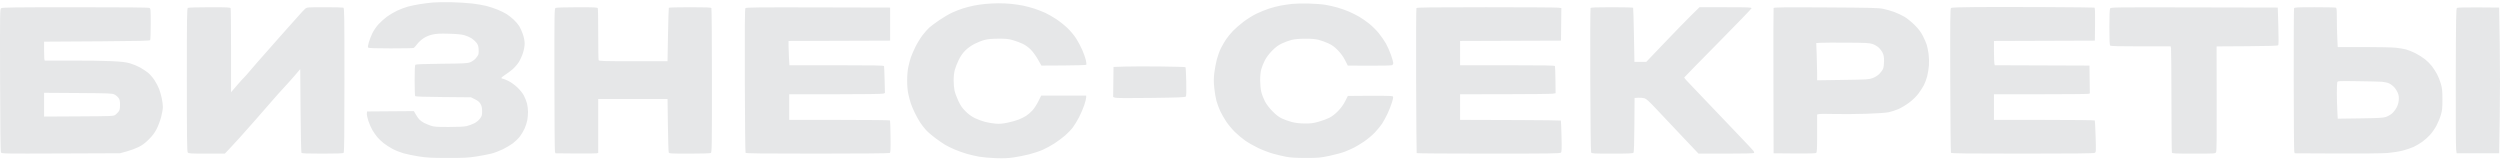 <svg width="597" height="38" viewBox="0 0 597 38" fill="none" xmlns="http://www.w3.org/2000/svg">
    <g clip-path="url(#clip0_2422_96386)">
        <path fill-rule="evenodd" clip-rule="evenodd" d="M103.365 0.599C102.523 0.675 101.109 0.854 100.222 0.995C99.336 1.136 98.068 1.4 97.405 1.58C96.741 1.76 95.591 2.192 94.848 2.54C94.106 2.888 92.999 3.543 92.387 3.996C91.776 4.449 90.867 5.266 90.369 5.811C89.871 6.356 89.218 7.312 88.918 7.935C88.618 8.559 88.236 9.548 88.068 10.134C87.847 10.909 87.812 11.248 87.941 11.377C88.062 11.499 89.747 11.554 93.311 11.554C96.167 11.554 98.618 11.511 98.757 11.457C98.897 11.404 99.279 10.994 99.607 10.547C99.935 10.101 100.63 9.459 101.152 9.122C101.776 8.72 102.51 8.419 103.297 8.244C104.241 8.034 105.065 7.993 107.194 8.051C109.03 8.101 110.202 8.211 110.86 8.395C111.391 8.544 112.146 8.862 112.537 9.103C112.927 9.344 113.464 9.812 113.732 10.143C114.102 10.602 114.235 10.956 114.291 11.626C114.331 12.11 114.317 12.692 114.259 12.92C114.203 13.148 113.901 13.617 113.589 13.962C113.268 14.317 112.692 14.715 112.263 14.877C111.597 15.129 110.771 15.171 105.464 15.222C101.548 15.261 99.352 15.341 99.218 15.451C99.064 15.58 99.014 16.496 99.016 19.186C99.017 21.147 99.072 22.834 99.137 22.936C99.222 23.069 101.12 23.137 105.863 23.177L112.471 23.234L113.439 23.718C114.16 24.078 114.497 24.364 114.765 24.845C115.037 25.33 115.126 25.755 115.128 26.564C115.131 27.529 115.077 27.711 114.607 28.337C114.276 28.777 113.756 29.195 113.197 29.47C112.71 29.71 111.912 30 111.424 30.114C110.847 30.25 109.356 30.323 107.153 30.323C104.255 30.323 103.64 30.279 102.882 30.018C102.394 29.851 101.669 29.55 101.27 29.349C100.871 29.148 100.357 28.777 100.128 28.525C99.898 28.273 99.514 27.722 99.273 27.3L98.837 26.533L93.243 26.575L87.651 26.617L87.602 27.126C87.575 27.405 87.742 28.203 87.974 28.898C88.205 29.593 88.642 30.581 88.945 31.093C89.249 31.605 89.77 32.351 90.105 32.752C90.439 33.152 91.123 33.801 91.624 34.195C92.125 34.588 93.067 35.197 93.719 35.547C94.371 35.897 95.543 36.368 96.325 36.594C97.106 36.82 98.775 37.164 100.032 37.36C101.988 37.664 102.98 37.716 106.911 37.718C110.866 37.721 111.82 37.672 113.774 37.365C115.023 37.169 116.619 36.864 117.321 36.686C118.022 36.508 119.249 36.047 120.047 35.661C120.844 35.275 121.941 34.624 122.483 34.215C123.025 33.805 123.767 33.083 124.132 32.611C124.496 32.138 125.007 31.284 125.267 30.711C125.526 30.139 125.818 29.242 125.915 28.718C126.011 28.195 126.09 27.288 126.09 26.702C126.09 26.117 125.98 25.212 125.844 24.691C125.708 24.17 125.371 23.319 125.094 22.801C124.804 22.256 124.142 21.434 123.527 20.855C122.924 20.287 121.999 19.624 121.396 19.328C120.809 19.04 120.216 18.804 120.077 18.804C119.937 18.804 119.782 18.735 119.729 18.651C119.677 18.567 120.054 18.231 120.566 17.906C121.078 17.581 121.89 16.982 122.369 16.575C122.849 16.168 123.52 15.403 123.862 14.875C124.203 14.348 124.663 13.344 124.884 12.646C125.126 11.879 125.285 10.993 125.285 10.406C125.285 9.793 125.132 8.981 124.871 8.199C124.643 7.519 124.243 6.627 123.98 6.217C123.717 5.806 123.124 5.116 122.661 4.683C122.198 4.249 121.446 3.659 120.991 3.369C120.535 3.08 119.551 2.597 118.804 2.296C118.057 1.995 116.859 1.599 116.142 1.416C115.424 1.233 113.906 0.973 112.768 0.839C111.63 0.705 109.393 0.565 107.797 0.527C106.202 0.49 104.207 0.522 103.365 0.599ZM235.285 0.942C234.488 1.018 233.255 1.197 232.546 1.34C231.837 1.483 230.677 1.782 229.968 2.005C229.26 2.228 228.086 2.684 227.36 3.02C226.634 3.355 225.283 4.144 224.359 4.774C223.434 5.403 222.343 6.211 221.935 6.57C221.527 6.929 220.774 7.781 220.261 8.463C219.749 9.146 218.991 10.392 218.578 11.233C218.165 12.074 217.682 13.198 217.505 13.729C217.327 14.261 217.059 15.276 216.908 15.985C216.736 16.785 216.631 18.006 216.628 19.207C216.626 20.442 216.725 21.605 216.903 22.429C217.055 23.138 217.324 24.152 217.499 24.684C217.674 25.216 218.112 26.251 218.473 26.985C218.833 27.719 219.397 28.734 219.727 29.241C220.056 29.747 220.682 30.555 221.117 31.036C221.552 31.516 222.561 32.389 223.359 32.975C224.157 33.562 225.192 34.274 225.66 34.559C226.128 34.844 227.18 35.362 227.997 35.709C228.815 36.057 230.136 36.526 230.934 36.751C231.732 36.977 233.037 37.278 233.835 37.42C234.633 37.562 236.41 37.718 237.784 37.767C239.662 37.832 240.735 37.787 242.107 37.585C243.11 37.437 244.759 37.107 245.771 36.852C246.783 36.596 248.247 36.107 249.024 35.764C249.801 35.421 251.065 34.73 251.834 34.229C252.603 33.728 253.735 32.885 254.35 32.356C254.964 31.827 255.793 30.962 256.19 30.433C256.587 29.905 257.257 28.806 257.678 27.99C258.1 27.175 258.655 25.884 258.913 25.122C259.17 24.361 259.381 23.534 259.381 23.285V22.831H254.008H248.635L247.966 24.181C247.598 24.924 246.97 25.895 246.57 26.339C246.171 26.784 245.489 27.374 245.056 27.652C244.624 27.93 243.808 28.338 243.243 28.559C242.678 28.781 241.491 29.112 240.605 29.296C239.391 29.547 238.688 29.605 237.76 29.53C237.082 29.476 235.958 29.288 235.262 29.112C234.566 28.936 233.46 28.529 232.804 28.208C231.997 27.812 231.277 27.288 230.572 26.583C229.767 25.779 229.373 25.207 228.837 24.066C228.455 23.254 228.051 22.155 227.939 21.623C227.827 21.091 227.733 20.004 227.73 19.207C227.728 18.338 227.836 17.337 228.001 16.709C228.152 16.134 228.573 15.057 228.936 14.318C229.381 13.408 229.891 12.678 230.509 12.059C231.076 11.493 231.912 10.894 232.71 10.483C233.418 10.118 234.504 9.69 235.125 9.532C235.918 9.33 236.898 9.242 238.428 9.235C240.235 9.226 240.823 9.287 241.892 9.594C242.599 9.797 243.651 10.189 244.229 10.464C244.875 10.773 245.619 11.31 246.165 11.864C246.653 12.358 247.419 13.415 247.868 14.212L248.686 15.662L253.973 15.635C256.88 15.62 259.32 15.546 259.395 15.471C259.47 15.396 259.429 14.895 259.303 14.357C259.178 13.82 258.793 12.729 258.447 11.934C258.103 11.138 257.444 9.901 256.984 9.185C256.524 8.468 255.589 7.349 254.904 6.694C254.219 6.04 253.013 5.08 252.224 4.561C251.435 4.041 250.256 3.37 249.606 3.07C248.955 2.77 247.788 2.317 247.012 2.063C246.236 1.81 245.02 1.486 244.311 1.343C243.603 1.2 242.333 1.012 241.491 0.925C240.649 0.837 239.235 0.775 238.348 0.785C237.462 0.795 236.083 0.866 235.285 0.942ZM308.539 0.932C307.786 1.015 306.57 1.195 305.836 1.331C305.103 1.466 303.846 1.792 303.042 2.055C302.238 2.317 300.902 2.858 300.073 3.256C299.243 3.654 297.853 4.516 296.984 5.171C296.115 5.827 294.964 6.824 294.426 7.388C293.888 7.952 293.155 8.848 292.795 9.379C292.437 9.911 291.879 10.87 291.557 11.511C291.235 12.151 290.788 13.383 290.565 14.249C290.341 15.115 290.073 16.566 289.968 17.474C289.822 18.745 289.822 19.56 289.969 21.018C290.074 22.06 290.31 23.451 290.494 24.109C290.677 24.768 291.077 25.847 291.383 26.507C291.688 27.167 292.331 28.296 292.811 29.015C293.291 29.734 294.216 30.848 294.866 31.49C295.516 32.132 296.629 33.065 297.338 33.564C298.047 34.063 299.446 34.862 300.448 35.34C301.449 35.817 303.039 36.424 303.981 36.689C304.922 36.953 306.351 37.292 307.156 37.443C308.223 37.642 309.493 37.717 311.843 37.717C314.848 37.718 315.232 37.683 317.514 37.205C318.859 36.922 320.512 36.473 321.186 36.205C321.861 35.937 322.831 35.507 323.344 35.248C323.857 34.989 324.929 34.341 325.726 33.808C326.524 33.275 327.679 32.309 328.294 31.661C328.908 31.013 329.69 30.063 330.03 29.549C330.37 29.035 330.963 27.947 331.349 27.133C331.733 26.317 332.214 25.085 332.417 24.393C332.735 23.306 332.753 23.115 332.548 22.985C332.411 22.897 330.129 22.85 327.087 22.873L321.862 22.912L321.23 24.162C320.816 24.984 320.232 25.791 319.526 26.518C318.839 27.224 318.085 27.807 317.438 28.133C316.88 28.413 315.72 28.837 314.859 29.076C313.558 29.437 312.994 29.506 311.521 29.489C310.284 29.474 309.358 29.365 308.459 29.127C307.749 28.939 306.703 28.567 306.133 28.3C305.388 27.952 304.752 27.465 303.874 26.572C303.09 25.774 302.438 24.918 302.053 24.183C301.723 23.552 301.336 22.537 301.192 21.927C301.046 21.308 300.927 20.106 300.924 19.207C300.92 18.209 301.019 17.204 301.184 16.568C301.331 16.004 301.722 15.025 302.053 14.394C302.426 13.681 303.082 12.812 303.783 12.1C304.617 11.255 305.231 10.803 306.126 10.375C306.793 10.055 307.845 9.672 308.463 9.522C309.207 9.342 310.294 9.248 311.682 9.242C313.142 9.237 314.11 9.317 314.877 9.508C315.481 9.659 316.523 10.036 317.193 10.345C318.111 10.769 318.672 11.175 319.478 12.002C320.181 12.722 320.771 13.536 321.203 14.38L321.859 15.662L327.004 15.687C329.956 15.701 332.27 15.647 332.432 15.561C332.588 15.477 332.714 15.249 332.713 15.053C332.713 14.856 332.47 13.994 332.175 13.137C331.879 12.28 331.324 11.031 330.941 10.362C330.558 9.693 329.789 8.586 329.233 7.903C328.677 7.219 327.655 6.206 326.963 5.652C326.271 5.097 325.18 4.342 324.538 3.974C323.898 3.606 322.81 3.063 322.121 2.766C321.432 2.47 320.218 2.04 319.423 1.811C318.628 1.582 317.323 1.285 316.522 1.15C315.721 1.015 313.906 0.877 312.488 0.843C311.069 0.809 309.293 0.849 308.539 0.932ZM471.983 1.685C467.915 1.717 466.047 1.787 465.895 1.913C465.711 2.066 465.682 4.913 465.72 19.19C465.744 28.591 465.822 36.374 465.894 36.485C465.997 36.644 469.586 36.686 482.949 36.686C495.093 36.686 499.968 36.636 500.209 36.507C500.54 36.33 500.544 36.269 500.432 32.611C500.37 30.567 500.282 28.836 500.237 28.763C500.192 28.691 494.757 28.631 488.157 28.631H476.159V25.57V22.509L487.24 22.507C493.334 22.506 498.486 22.461 498.687 22.407L499.053 22.309L499.009 18.986L498.966 15.662L487.661 15.621L476.358 15.58L476.261 15.218C476.207 15.019 476.163 13.716 476.162 12.32L476.159 9.784L488.208 9.743L500.255 9.702L500.298 5.791C500.332 2.744 500.296 1.866 500.137 1.817C500.025 1.782 494.965 1.728 488.892 1.697C482.82 1.665 475.211 1.66 471.983 1.685ZM0.283 1.958C-0.017 2.177 -0.024 2.609 0.019 19.132C0.049 30.397 0.119 36.187 0.23 36.393C0.392 36.697 0.704 36.703 14.529 36.649L28.661 36.594L30.252 36.161C31.127 35.923 32.397 35.456 33.073 35.123C33.962 34.685 34.639 34.182 35.521 33.306C36.404 32.429 36.924 31.736 37.408 30.795C37.775 30.08 38.26 28.785 38.486 27.918C38.711 27.05 38.896 25.983 38.896 25.546C38.896 25.109 38.781 24.197 38.641 23.519C38.501 22.842 38.212 21.822 37.997 21.253C37.783 20.684 37.272 19.713 36.861 19.095C36.45 18.478 35.754 17.688 35.314 17.341C34.874 16.993 34.032 16.439 33.443 16.11C32.854 15.781 31.791 15.342 31.081 15.135C30.054 14.836 29.129 14.726 26.566 14.6C24.793 14.513 20.55 14.453 17.137 14.466C13.725 14.48 10.842 14.482 10.731 14.472C10.58 14.459 10.529 13.886 10.529 12.199V9.943H11.783C12.472 9.943 18.143 9.908 24.384 9.864C33.258 9.802 35.76 9.741 35.861 9.582C35.932 9.471 35.991 7.733 35.992 5.72C35.995 2.255 35.978 2.052 35.68 1.893C35.468 1.779 29.753 1.726 17.979 1.729C3.356 1.732 0.542 1.768 0.283 1.958ZM44.859 1.885C44.647 2.019 44.618 4.107 44.62 19.099C44.622 33.225 44.66 36.205 44.841 36.423C45.034 36.655 45.578 36.686 49.372 36.686H53.684L54.726 35.599C55.299 35.001 56.451 33.75 57.287 32.82C58.122 31.889 59.82 29.976 61.06 28.568C62.299 27.16 64.039 25.166 64.925 24.137C65.811 23.109 67.083 21.688 67.752 20.979C68.42 20.27 69.581 18.974 70.331 18.099L71.695 16.509L71.775 26.396C71.819 31.834 71.915 36.374 71.987 36.485C72.086 36.639 73.268 36.686 76.991 36.686C80.566 36.686 81.916 36.635 82.058 36.493C82.206 36.345 82.252 32.265 82.252 19.111C82.252 3.586 82.227 1.913 81.996 1.825C81.856 1.771 79.844 1.727 77.524 1.728C73.389 1.729 73.297 1.736 72.874 2.09C72.635 2.289 71.837 3.146 71.1 3.993C70.363 4.841 69.035 6.327 68.149 7.296C67.262 8.265 66.174 9.492 65.732 10.024C65.289 10.556 64.173 11.823 63.251 12.84C62.33 13.857 60.86 15.539 59.986 16.577C59.112 17.614 58.321 18.51 58.229 18.567C58.137 18.624 57.412 19.427 56.618 20.351L55.174 22.032V12.134C55.174 6.691 55.13 2.122 55.077 1.982C54.99 1.757 54.396 1.727 50.04 1.729C47.207 1.731 44.998 1.797 44.859 1.885ZM132.659 1.901C132.393 2.056 132.378 3.029 132.393 18.933C132.401 28.21 132.459 35.981 132.52 36.203L132.632 36.606L137.38 36.651C139.991 36.676 142.29 36.656 142.49 36.607L142.853 36.519V30.078V23.637H151.131H159.41L159.493 29.88C159.538 33.313 159.629 36.249 159.693 36.404C159.801 36.664 160.193 36.686 164.639 36.686C167.295 36.686 169.59 36.621 169.739 36.541C169.991 36.406 170.01 35.161 170.009 19.263C170.009 9.84 169.95 2.039 169.879 1.928C169.78 1.774 168.578 1.727 164.772 1.727C162.035 1.727 159.759 1.785 159.716 1.855C159.672 1.926 159.584 4.825 159.52 8.299L159.404 14.615H151.226C143.918 14.615 143.038 14.588 142.951 14.36C142.897 14.22 142.853 11.435 142.853 8.171C142.853 4.907 142.809 2.122 142.755 1.982C142.669 1.757 142.083 1.728 137.799 1.732C134.8 1.735 132.833 1.8 132.659 1.901ZM178.005 1.949C177.868 2.114 177.831 6.568 177.864 19.227C177.888 28.608 177.967 36.374 178.038 36.485C178.141 36.644 181.751 36.686 195.203 36.684C205.211 36.682 212.334 36.62 212.471 36.534C212.665 36.411 212.696 35.766 212.659 32.633C212.634 30.568 212.579 28.823 212.537 28.755C212.495 28.687 207.061 28.631 200.463 28.631H188.465V25.57V22.509H199.495C205.994 22.509 210.689 22.447 210.923 22.358L211.322 22.206L211.245 19.095C211.204 17.384 211.14 15.894 211.104 15.783C211.053 15.625 208.644 15.582 199.776 15.582H188.514L188.409 13.865C188.351 12.921 188.304 11.617 188.304 10.966V9.784L200.432 9.743L212.56 9.702V5.755V1.808L195.375 1.767C180.902 1.732 178.161 1.761 178.005 1.949ZM338.245 1.928C338.173 2.039 338.14 9.851 338.172 19.287C338.203 28.724 338.262 36.499 338.302 36.565C338.343 36.632 346.053 36.686 355.439 36.686C370.245 36.686 372.533 36.655 372.739 36.449C372.939 36.249 372.963 35.639 372.89 32.542C372.844 30.524 372.772 28.837 372.732 28.792C372.692 28.748 368.296 28.693 362.962 28.671C357.629 28.648 352.231 28.63 350.968 28.631L348.671 28.631V25.57V22.509L359.349 22.497C365.222 22.491 370.353 22.436 370.752 22.375L371.477 22.265L371.44 19.128C371.419 17.403 371.368 15.899 371.324 15.786C371.262 15.624 368.935 15.582 359.959 15.582H348.671V12.683V9.784L360.719 9.743L372.767 9.702L372.81 5.817L372.853 1.933L372.103 1.83C371.69 1.773 363.932 1.727 354.863 1.727C341.85 1.727 338.348 1.769 338.245 1.928ZM379.828 1.928C379.756 2.039 379.724 9.778 379.757 19.126C379.791 28.978 379.878 36.241 379.964 36.404C380.1 36.663 380.508 36.686 385.002 36.686C388.89 36.686 389.929 36.642 390.071 36.471C390.194 36.322 390.264 34.244 390.292 29.825L390.335 23.395L391.221 23.343C391.709 23.315 392.372 23.37 392.698 23.466C393.149 23.6 393.826 24.216 395.589 26.096C396.856 27.446 399.628 30.381 401.748 32.618L405.605 36.686H412.183C416.388 36.686 418.798 36.628 418.862 36.526C418.917 36.437 418.861 36.221 418.737 36.045C418.615 35.869 416.852 33.993 414.82 31.876C412.788 29.759 409.349 26.157 407.177 23.872C405.006 21.587 402.989 19.469 402.696 19.166C402.403 18.863 402.186 18.556 402.212 18.484C402.24 18.413 405.852 14.724 410.239 10.287C414.627 5.85 418.241 2.109 418.27 1.973C418.315 1.756 417.594 1.727 412.079 1.727H405.836L403.83 3.701C402.727 4.786 399.868 7.722 397.477 10.225L393.13 14.776H391.716H390.302L390.184 8.376C390.119 4.856 390.032 1.919 389.99 1.851C389.947 1.783 387.673 1.727 384.935 1.727C381.131 1.727 379.927 1.774 379.828 1.928ZM423.534 1.918C423.49 2.034 423.472 9.887 423.495 19.368L423.536 36.606L428.513 36.648C432.051 36.679 433.554 36.638 433.711 36.508C433.888 36.361 433.932 35.44 433.932 31.837V27.348L434.359 27.241C434.594 27.183 436.253 27.174 438.047 27.221C439.84 27.27 443.257 27.246 445.638 27.17C448.316 27.084 450.377 26.941 451.039 26.796C451.627 26.667 452.642 26.339 453.295 26.067C453.947 25.795 455.111 25.099 455.881 24.521C456.76 23.862 457.583 23.067 458.095 22.386C458.543 21.789 459.13 20.889 459.399 20.385C459.668 19.881 460.034 18.902 460.212 18.21C460.389 17.518 460.578 16.328 460.633 15.567C460.689 14.778 460.649 13.601 460.54 12.829C460.435 12.083 460.235 11.111 460.095 10.668C459.955 10.225 459.544 9.283 459.181 8.574C458.698 7.63 458.175 6.937 457.227 5.986C456.515 5.272 455.421 4.384 454.795 4.013C454.169 3.642 453.06 3.12 452.33 2.854C451.6 2.588 450.408 2.251 449.68 2.105C448.542 1.878 446.628 1.831 435.986 1.773C425.857 1.718 423.6 1.744 423.534 1.918ZM503.887 2.038C503.784 2.231 503.72 3.948 503.72 6.517C503.72 9.544 503.773 10.737 503.914 10.878C504.058 11.022 505.904 11.071 511.228 11.071H518.35L518.439 11.514C518.49 11.758 518.535 17.409 518.541 24.072C518.547 30.735 518.595 36.299 518.648 36.436C518.732 36.655 519.388 36.686 523.878 36.686C528.981 36.686 529.014 36.684 529.2 36.337C529.339 36.078 529.375 32.839 529.342 23.892C529.318 17.239 529.309 11.635 529.322 11.438L529.347 11.081L536.592 11.036C541.631 11.004 543.891 10.936 544.016 10.812C544.144 10.683 544.158 9.396 544.064 6.22L543.933 1.808L523.994 1.767C504.41 1.727 504.052 1.731 503.887 2.038ZM547.819 1.982C547.765 2.122 547.729 9.752 547.74 18.938C547.75 28.123 547.805 35.856 547.862 36.122L547.966 36.606L558.037 36.653C563.864 36.68 568.958 36.631 570.124 36.537C571.231 36.448 572.858 36.192 573.737 35.969C574.617 35.745 575.806 35.343 576.38 35.075C576.953 34.807 577.876 34.264 578.43 33.869C578.984 33.474 579.826 32.721 580.301 32.196C580.776 31.671 581.468 30.673 581.839 29.977C582.21 29.281 582.68 28.132 582.884 27.423C583.198 26.33 583.254 25.766 583.25 23.718C583.247 21.702 583.186 21.087 582.881 20.012C582.68 19.303 582.259 18.252 581.945 17.676C581.632 17.1 581.081 16.246 580.722 15.779C580.364 15.311 579.627 14.576 579.086 14.146C578.545 13.715 577.511 13.065 576.789 12.701C576.067 12.337 575.052 11.932 574.533 11.801C574.013 11.669 572.936 11.488 572.138 11.398C571.34 11.308 567.888 11.234 564.467 11.233L558.247 11.232L558.141 9.032C558.083 7.822 558.036 5.727 558.036 4.377C558.036 2.288 557.998 1.908 557.781 1.825C557.64 1.771 555.364 1.727 552.721 1.727C548.488 1.727 547.905 1.757 547.819 1.982ZM586.725 1.883C586.513 2.018 586.477 4.059 586.438 18.355C586.414 27.329 586.451 35.107 586.519 35.639L586.645 36.606H591.722H596.798L596.939 27.933C597.02 22.962 597.02 15.535 596.939 10.534L596.798 1.808L591.882 1.768C588.958 1.745 586.868 1.792 586.725 1.883ZM447.118 10.492C447.589 10.643 448.255 11.021 448.599 11.332C448.943 11.643 449.38 12.217 449.569 12.608C449.832 13.15 449.913 13.622 449.913 14.587C449.913 15.345 449.817 16.084 449.673 16.429C449.541 16.745 449.145 17.291 448.793 17.644C448.409 18.027 447.773 18.426 447.207 18.639C446.311 18.976 445.94 18.999 440.097 19.085L433.932 19.175L433.931 17.499C433.931 16.578 433.883 14.577 433.826 13.053L433.72 10.282L434.753 10.216C435.321 10.18 438.143 10.165 441.024 10.184C445.46 10.211 446.393 10.259 447.118 10.492ZM268.649 15.897L265.909 15.985L265.865 19.572L265.822 23.159L266.257 23.325C266.547 23.435 269.407 23.454 274.842 23.384C281.529 23.297 283.025 23.237 283.173 23.053C283.299 22.896 283.33 21.818 283.276 19.487C283.233 17.649 283.152 16.101 283.095 16.045C283.039 15.99 280.382 15.914 277.191 15.877C273.999 15.839 270.155 15.848 268.649 15.897ZM568.798 19.524C569.354 19.565 570.116 19.734 570.49 19.9C570.865 20.066 571.433 20.493 571.753 20.848C572.072 21.203 572.463 21.831 572.621 22.244C572.83 22.791 572.885 23.253 572.822 23.949C572.766 24.56 572.572 25.203 572.28 25.737C572.031 26.196 571.537 26.819 571.183 27.122C570.83 27.424 570.175 27.79 569.727 27.934C569.065 28.149 567.928 28.21 563.582 28.269L558.248 28.341L558.143 26.271C558.084 25.132 558.038 23.258 558.039 22.107C558.039 20.955 558.082 19.858 558.132 19.669C558.224 19.328 558.24 19.326 563.005 19.388C565.635 19.422 568.242 19.483 568.798 19.524ZM27.335 22.569C27.669 22.735 28.104 23.098 28.302 23.375C28.593 23.784 28.661 24.097 28.661 25.035C28.661 25.951 28.593 26.283 28.329 26.636C28.146 26.881 27.797 27.23 27.552 27.413C27.118 27.737 26.901 27.746 18.818 27.791L10.529 27.837V24.999V22.161L18.628 22.215C26.159 22.264 26.77 22.289 27.335 22.569Z" fill="#E6E7E8"/>
    </g>
    <defs>
        <clipPath id="clip0_2422_96386">
            <rect width="597" height="38" fill="white"/>
        </clipPath>
    </defs>
</svg>
